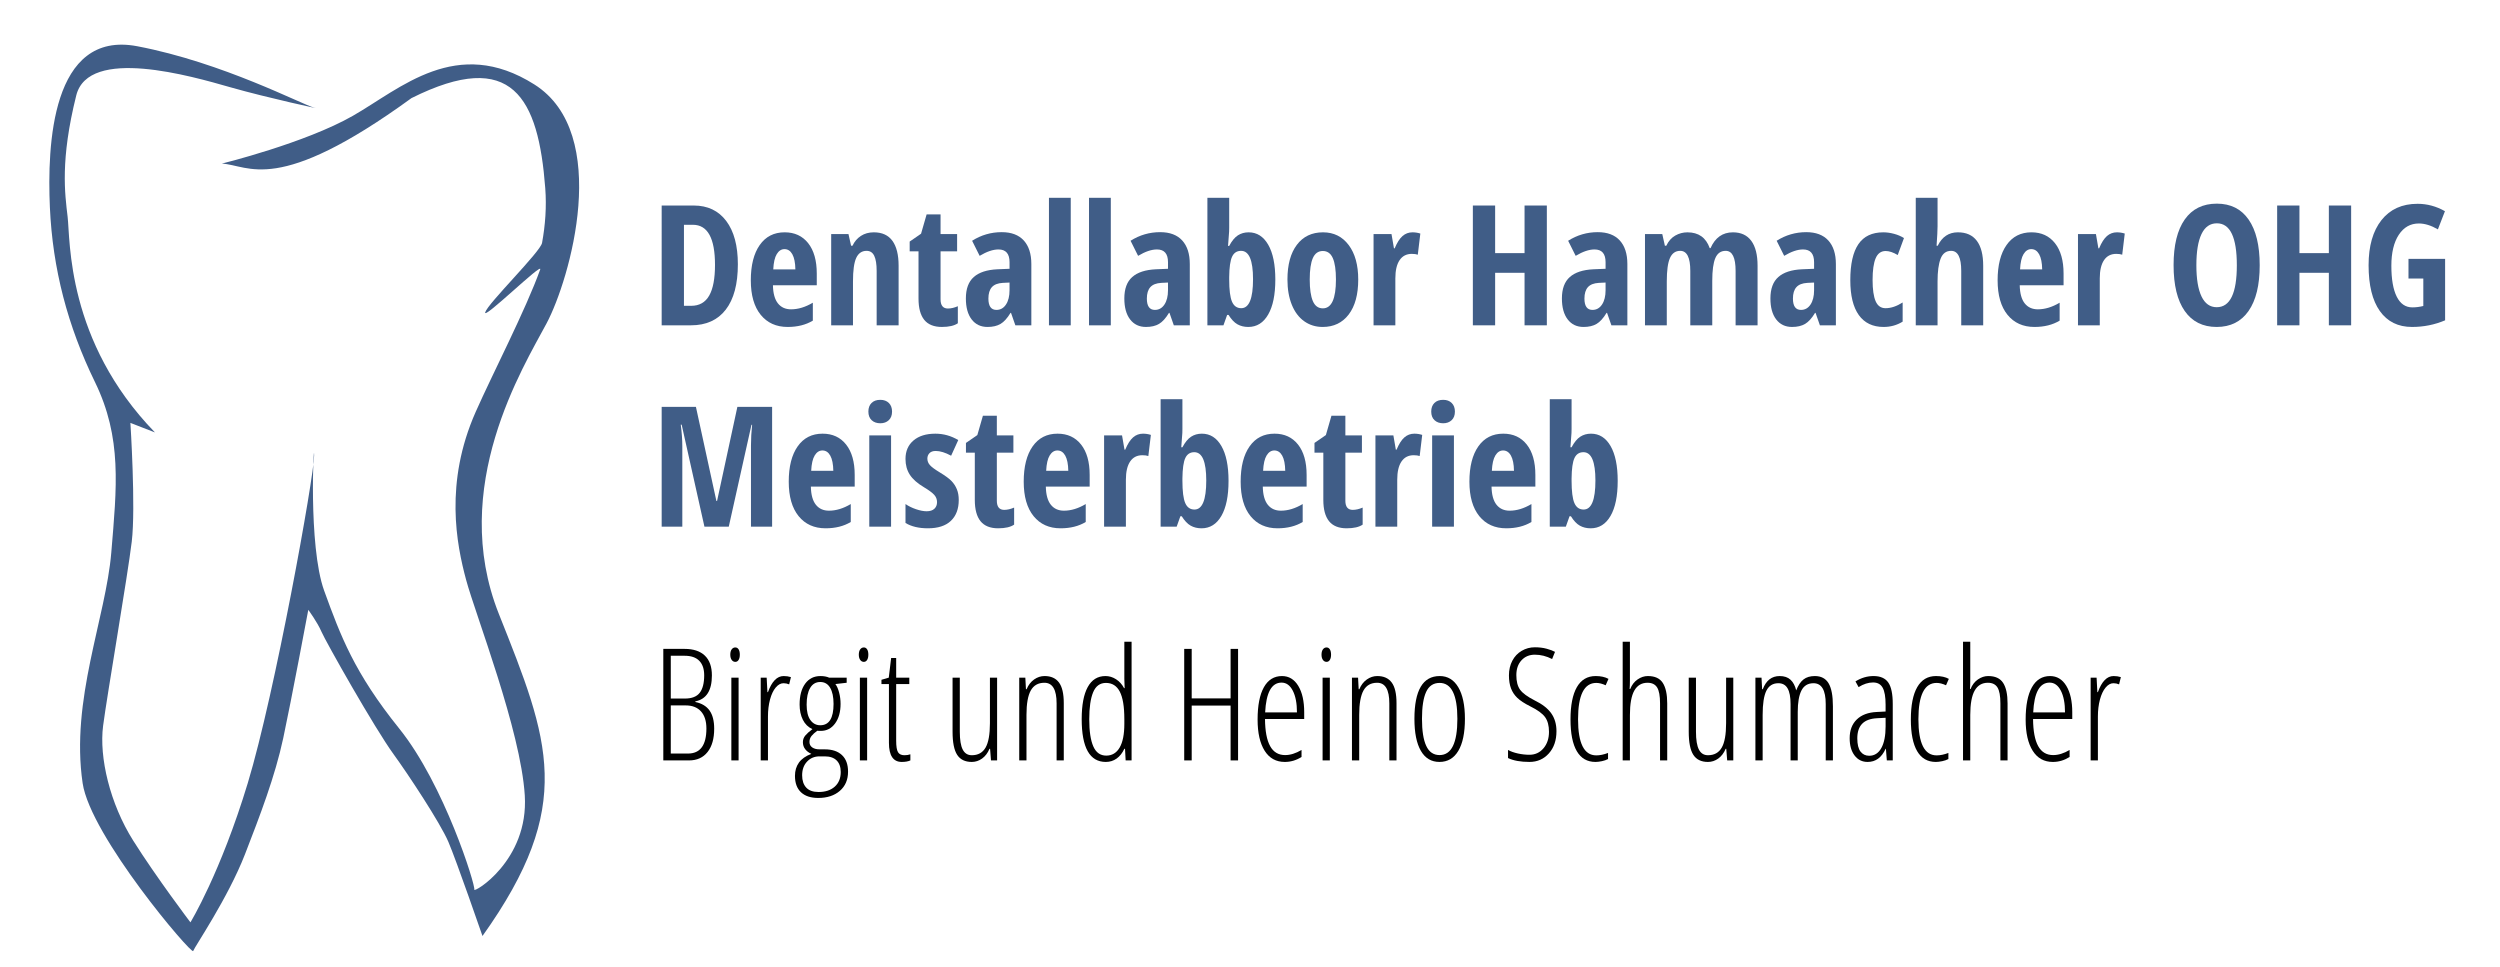 <?xml version="1.0" encoding="utf-8"?>
<!-- Generator: Adobe Illustrator 16.0.0, SVG Export Plug-In . SVG Version: 6.00 Build 0)  -->
<!DOCTYPE svg PUBLIC "-//W3C//DTD SVG 1.1//EN" "http://www.w3.org/Graphics/SVG/1.1/DTD/svg11.dtd">
<svg version="1.1" id="Ebene_1" xmlns="http://www.w3.org/2000/svg" xmlns:xlink="http://www.w3.org/1999/xlink" x="0px" y="0px"
	 width="500px" height="193.334px" viewBox="0 0 500 193.334" enable-background="new 0 0 500 193.334" xml:space="preserve">
<path fill="#405D87" d="M44.365,32.72c0,0,16.651-4.095,26.203-9.554c9.552-5.459,20.743-16.104,36.3-6.278
	c15.558,9.826,7.097,39.031,2.457,47.764c-4.639,8.734-19.652,32.752-9.553,58.135c10.098,25.384,15.415,38.21-3.275,64.414
	c0,0-5.186-15.013-6.824-18.833c-1.637-3.82-8.075-13.564-10.917-17.468c-3.858-5.295-13.648-22.651-14.465-24.563
	c-0.818-1.912-2.632-4.368-2.632-4.368s-3.373,18.013-5.01,25.656s-4.638,15.459-7.641,23.198
	c-3.405,8.774-10.101,18.562-10.374,19.38c-0.272,0.817-20.545-22.988-22.107-33.572c-2.457-16.649,4.64-33.023,5.732-46.126
	c1.092-13.102,2.181-22.926-3.276-34.117c-5.458-11.19-8.461-22.652-9.006-34.935C9.43,29.17,10.248,5.971,27.443,9.246
	c17.195,3.274,33.1,11.737,35.383,12.283s-9.181-1.91-16.823-4.095c-7.641-2.184-28.297-8.19-30.754,1.658
	c-3.227,12.934-2.27,19.632-1.724,24.272c0.545,4.639-0.272,24.836,17.468,43.124c-4.914-1.91-4.914-1.91-4.914-1.91
	s1.093,16.919,0.273,23.744c-0.819,6.825-4.912,30.569-5.731,36.846c-0.82,6.278,1.364,15.557,6.004,22.928
	c4.64,7.37,11.463,16.376,11.463,16.376s6.004-9.827,11.463-27.84c5.459-18.013,13.274-61.411,13.274-65.504
	c0-4.094-1.264,18.016,2.011,27.021c3.274,9.006,6.002,16.373,15.01,27.564c9.008,11.19,15.285,31.391,15.013,32.209
	c-0.273,0.818,10.917-5.734,10.098-18.835c-0.819-13.099-9.824-36.027-11.736-43.122c-1.911-7.096-4.367-19.38,1.91-33.573
	c3.404-7.69,10.003-20.402,12.908-28.494c0.576-1.604-11.458,10.195-10.998,8.57c0.5-1.77,11.041-12.088,11.369-13.884
	c0.655-3.59,0.922-7.238,0.641-10.953c-1.365-18.014-6.551-28.113-26.748-18.014C55.283,39.268,49.824,32.993,44.365,32.72z"/>
<g>
	<path fill="#405D87" d="M147.573,52.855c0,3.954-0.806,6.978-2.417,9.069c-1.612,2.091-3.93,3.138-6.956,3.138h-5.866V41.105h6.407
		c2.785,0,4.954,1.03,6.505,3.09C146.797,46.254,147.573,49.142,147.573,52.855z M143.001,52.986c0-5.353-1.475-8.029-4.424-8.029
		h-1.786v16.206h1.442c1.628,0,2.83-0.681,3.605-2.04C142.613,57.763,143.001,55.717,143.001,52.986z"/>
	<path fill="#405D87" d="M157.536,65.391c-2.284,0-4.083-0.812-5.399-2.433c-1.316-1.624-1.974-3.92-1.974-6.892
		c0-3.015,0.596-5.369,1.786-7.063c1.191-1.693,2.852-2.539,4.982-2.539c1.988,0,3.555,0.723,4.703,2.171
		c1.146,1.447,1.72,3.476,1.72,6.087v2.328h-8.767c0.033,1.628,0.367,2.836,1,3.629c0.634,0.792,1.508,1.187,2.622,1.187
		c1.42,0,2.873-0.441,4.358-1.325v3.589C161.168,64.97,159.491,65.391,157.536,65.391z M156.896,49.824
		c-0.623,0-1.136,0.33-1.54,0.99c-0.404,0.661-0.639,1.686-0.705,3.072h4.424c-0.021-1.332-0.224-2.343-0.606-3.031
		C158.087,50.168,157.563,49.824,156.896,49.824z"/>
	<path fill="#405D87" d="M175.331,65.063V54.182c0-1.32-0.158-2.32-0.475-2.998c-0.317-0.678-0.83-1.016-1.54-1.016
		c-0.94,0-1.628,0.467-2.065,1.4c-0.437,0.936-0.655,2.51-0.655,4.727v8.768h-4.359V46.809h3.458l0.524,2.344h0.278
		c0.394-0.842,0.956-1.5,1.688-1.975s1.589-0.713,2.572-0.713c1.661,0,2.903,0.568,3.728,1.703c0.825,1.137,1.237,2.797,1.237,4.982
		v11.912H175.331z"/>
	<path fill="#405D87" d="M189.586,61.704c0.612,0,1.272-0.153,1.982-0.459v3.408c-0.71,0.491-1.775,0.737-3.195,0.737
		c-1.583,0-2.759-0.473-3.523-1.417c-0.764-0.945-1.147-2.363-1.147-4.254v-9.454h-1.769v-1.949l2.277-1.573l1.114-3.866h2.786
		v3.932h3.31v3.457h-3.31v9.603C188.112,61.091,188.603,61.704,189.586,61.704z"/>
	<path fill="#405D87" d="M203.072,65.063l-0.869-2.49h-0.098c-0.645,1.069-1.311,1.808-2,2.212
		c-0.688,0.404-1.557,0.606-2.605,0.606c-1.344,0-2.401-0.504-3.171-1.508c-0.771-1.004-1.155-2.403-1.155-4.194
		c0-1.924,0.527-3.352,1.582-4.286c1.054-0.933,2.629-1.449,4.727-1.547l2.425-0.1v-1.311c0-1.704-0.737-2.557-2.212-2.557
		c-1.093,0-2.349,0.427-3.769,1.279l-1.507-3.016c1.813-1.146,3.785-1.721,5.916-1.721c1.933,0,3.405,0.555,4.416,1.663
		c1.01,1.108,1.515,2.68,1.515,4.712v12.256H203.072z M199.287,61.982c0.797,0,1.434-0.359,1.908-1.074
		c0.476-0.716,0.713-1.667,0.713-2.859V56.51l-1.344,0.064c-0.994,0.057-1.723,0.339-2.188,0.854
		c-0.464,0.514-0.696,1.276-0.696,2.292C197.681,61.228,198.216,61.982,199.287,61.982z"/>
	<path fill="#405D87" d="M214.149,65.063h-4.358V39.566h4.358V65.063z"/>
	<path fill="#405D87" d="M222.162,65.063h-4.359V39.566h4.359V65.063z"/>
	<path fill="#405D87" d="M234.763,65.063l-0.869-2.49h-0.098c-0.644,1.069-1.311,1.808-2,2.212
		c-0.688,0.404-1.557,0.606-2.605,0.606c-1.344,0-2.401-0.504-3.171-1.508c-0.771-1.004-1.155-2.403-1.155-4.194
		c0-1.924,0.527-3.352,1.582-4.286c1.054-0.933,2.629-1.449,4.727-1.547l2.425-0.1v-1.311c0-1.704-0.737-2.557-2.212-2.557
		c-1.092,0-2.349,0.427-3.769,1.279l-1.507-3.016c1.813-1.146,3.785-1.721,5.915-1.721c1.933,0,3.406,0.555,4.416,1.663
		c1.011,1.108,1.516,2.68,1.516,4.712v12.256H234.763z M230.977,61.982c0.797,0,1.434-0.359,1.909-1.074
		c0.476-0.716,0.713-1.667,0.713-2.859V56.51l-1.344,0.064c-0.994,0.057-1.723,0.339-2.188,0.854
		c-0.464,0.514-0.696,1.276-0.696,2.292C229.371,61.228,229.907,61.982,230.977,61.982z"/>
	<path fill="#405D87" d="M249.723,46.465c1.66,0,2.965,0.824,3.917,2.474c0.949,1.649,1.425,3.972,1.425,6.965
		c0,3.025-0.478,5.363-1.434,7.012c-0.956,1.65-2.28,2.476-3.974,2.476c-0.819,0-1.543-0.177-2.171-0.532
		c-0.628-0.354-1.222-0.981-1.778-1.878h-0.278l-0.738,2.082h-3.212V39.566h4.36v5.965c0,0.251-0.006,0.513-0.017,0.786
		c-0.012,0.272-0.083,1.229-0.214,2.867h0.23c0.535-1.005,1.114-1.71,1.736-2.113C248.199,46.667,248.915,46.465,249.723,46.465z
		 M248.216,50.168c-0.831,0-1.429,0.387-1.795,1.163c-0.367,0.776-0.56,2.142-0.581,4.097v0.441c0,2.121,0.188,3.61,0.565,4.475
		c0.376,0.863,0.99,1.295,1.843,1.295c1.572,0,2.359-1.935,2.359-5.801C250.607,52.058,249.81,50.168,248.216,50.168z"/>
	<path fill="#405D87" d="M271.646,55.903c0,2.992-0.634,5.322-1.899,6.988c-1.268,1.666-3.004,2.499-5.212,2.499
		c-1.397,0-2.633-0.382-3.703-1.147c-1.069-0.765-1.895-1.865-2.474-3.302s-0.869-3.115-0.869-5.038c0-2.96,0.629-5.274,1.884-6.939
		c1.257-1.667,3-2.499,5.229-2.499c2.151,0,3.864,0.85,5.137,2.547C271.011,50.711,271.646,53.008,271.646,55.903z M261.946,55.903
		c0,1.899,0.208,3.338,0.623,4.309c0.415,0.973,1.081,1.458,1.999,1.458c1.749,0,2.621-1.923,2.621-5.767
		c0-1.912-0.21-3.341-0.63-4.285c-0.42-0.945-1.085-1.418-1.991-1.418c-0.918,0-1.584,0.473-1.999,1.418
		C262.154,52.563,261.946,53.991,261.946,55.903z"/>
	<path fill="#405D87" d="M282.495,46.465c0.535,0,1.06,0.082,1.572,0.245l-0.508,4.228c-0.306-0.108-0.705-0.163-1.196-0.163
		c-1.06,0-1.874,0.418-2.44,1.253c-0.569,0.836-0.853,2.051-0.853,3.646v9.39h-4.359V46.809h3.589l0.491,2.852h0.148
		c0.48-1.147,1.005-1.967,1.573-2.459C281.079,46.71,281.74,46.465,282.495,46.465z"/>
	<path fill="#405D87" d="M309.368,65.063h-4.458V54.559h-5.883v10.504h-4.456V41.105h4.456v9.521h5.883v-9.521h4.458V65.063z"/>
	<path fill="#405D87" d="M322.279,65.063l-0.869-2.49h-0.099c-0.644,1.069-1.311,1.808-1.999,2.212
		c-0.688,0.404-1.555,0.606-2.604,0.606c-1.344,0-2.4-0.504-3.17-1.508c-0.771-1.004-1.156-2.403-1.156-4.194
		c0-1.924,0.527-3.352,1.582-4.286c1.055-0.933,2.63-1.449,4.727-1.547l2.425-0.1v-1.311c0-1.704-0.736-2.557-2.212-2.557
		c-1.092,0-2.349,0.427-3.768,1.279l-1.508-3.016c1.813-1.146,3.785-1.721,5.915-1.721c1.934,0,3.405,0.555,4.416,1.663
		c1.01,1.108,1.515,2.68,1.515,4.712v12.256H322.279z M318.493,61.982c0.798,0,1.435-0.359,1.909-1.074
		c0.476-0.716,0.713-1.667,0.713-2.859V56.51l-1.343,0.064c-0.995,0.057-1.724,0.339-2.188,0.854
		c-0.464,0.514-0.696,1.276-0.696,2.292C316.888,61.228,317.424,61.982,318.493,61.982z"/>
	<path fill="#405D87" d="M347.12,65.063V54.182c0-2.676-0.66-4.014-1.982-4.014c-0.963,0-1.649,0.479-2.064,1.434
		c-0.416,0.956-0.623,2.488-0.623,4.597v8.864h-4.392V54.182c0-2.676-0.672-4.014-2.016-4.014c-0.939,0-1.622,0.475-2.048,1.426
		c-0.426,0.95-0.639,2.518-0.639,4.701v8.768h-4.359V46.809h3.457l0.525,2.344h0.277c0.438-0.93,1.035-1.609,1.795-2.041
		s1.57-0.646,2.435-0.646c2.228,0,3.712,1.054,4.456,3.162h0.163c0.93-2.108,2.421-3.162,4.474-3.162
		c1.617,0,2.844,0.568,3.679,1.703c0.836,1.137,1.255,2.797,1.255,4.982v11.912H347.12z"/>
	<path fill="#405D87" d="M363.98,65.063l-0.868-2.49h-0.099c-0.644,1.069-1.311,1.808-1.999,2.212
		c-0.688,0.404-1.556,0.606-2.605,0.606c-1.344,0-2.4-0.504-3.17-1.508c-0.771-1.004-1.155-2.403-1.155-4.194
		c0-1.924,0.526-3.352,1.581-4.286c1.055-0.933,2.63-1.449,4.727-1.547l2.425-0.1v-1.311c0-1.704-0.735-2.557-2.212-2.557
		c-1.092,0-2.348,0.427-3.768,1.279l-1.507-3.016c1.813-1.146,3.784-1.721,5.914-1.721c1.934,0,3.405,0.555,4.417,1.663
		c1.01,1.108,1.515,2.68,1.515,4.712v12.256H363.98z M360.195,61.982c0.798,0,1.435-0.359,1.909-1.074
		c0.476-0.716,0.712-1.667,0.712-2.859V56.51l-1.343,0.064c-0.995,0.057-1.724,0.339-2.188,0.854
		c-0.465,0.514-0.697,1.276-0.697,2.292C358.589,61.228,359.125,61.982,360.195,61.982z"/>
	<path fill="#405D87" d="M376.728,65.391c-2.172,0-3.828-0.793-4.964-2.375c-1.135-1.585-1.704-3.911-1.704-6.981
		c0-3.212,0.539-5.61,1.614-7.193c1.076-1.584,2.739-2.376,4.989-2.376c0.678,0,1.388,0.098,2.131,0.295
		c0.742,0.196,1.408,0.48,1.998,0.852l-1.246,3.393c-0.906-0.535-1.708-0.804-2.407-0.804c-0.929,0-1.598,0.483-2.008,1.451
		c-0.409,0.966-0.614,2.417-0.614,4.351c0,1.89,0.203,3.301,0.607,4.235c0.403,0.933,1.064,1.401,1.982,1.401
		c1.093,0,2.233-0.384,3.424-1.148v3.836C379.384,65.036,378.116,65.391,376.728,65.391z"/>
	<path fill="#405D87" d="M392.247,65.063V54.182c0-2.676-0.673-4.014-2.017-4.014c-1.005,0-1.709,0.527-2.113,1.582
		c-0.404,1.053-0.606,2.568-0.606,4.545v8.768h-4.359V39.566h4.359v5.669c0,0.731-0.064,2.038-0.196,3.917h0.229
		c0.875-1.793,2.218-2.688,4.031-2.688c1.671,0,2.934,0.565,3.785,1.695c0.853,1.131,1.278,2.794,1.278,4.99v11.912H392.247z"/>
	<path fill="#405D87" d="M406.895,65.391c-2.282,0-4.082-0.812-5.398-2.433c-1.317-1.624-1.974-3.92-1.974-6.892
		c0-3.015,0.595-5.369,1.786-7.063c1.189-1.693,2.85-2.539,4.981-2.539c1.987,0,3.555,0.723,4.702,2.171
		c1.146,1.447,1.721,3.476,1.721,6.087v2.328h-8.768c0.034,1.628,0.366,2.836,1,3.629c0.634,0.792,1.508,1.187,2.621,1.187
		c1.421,0,2.874-0.441,4.36-1.325v3.589C410.527,64.97,408.851,65.391,406.895,65.391z M406.256,49.824
		c-0.622,0-1.136,0.33-1.54,0.99c-0.404,0.661-0.639,1.686-0.704,3.072h4.424c-0.021-1.332-0.224-2.343-0.606-3.031
		C407.446,50.168,406.922,49.824,406.256,49.824z"/>
	<path fill="#405D87" d="M423.38,46.465c0.535,0,1.06,0.082,1.572,0.245l-0.508,4.228c-0.305-0.108-0.704-0.163-1.196-0.163
		c-1.06,0-1.873,0.418-2.44,1.253c-0.568,0.836-0.853,2.051-0.853,3.646v9.39h-4.359V46.809h3.589l0.492,2.852h0.147
		c0.48-1.147,1.005-1.967,1.572-2.459C421.965,46.71,422.626,46.465,423.38,46.465z"/>
	<path fill="#405D87" d="M451.941,53.052c0,3.965-0.744,7.014-2.229,9.143c-1.486,2.132-3.611,3.196-6.375,3.196
		c-2.774,0-4.904-1.063-6.391-3.188c-1.486-2.124-2.229-5.187-2.229-9.184c0-3.966,0.742-7.006,2.229-9.119s3.627-3.171,6.423-3.171
		c2.765,0,4.884,1.063,6.357,3.188C451.203,46.041,451.941,49.086,451.941,53.052z M439.274,53.052c0,2.731,0.345,4.812,1.031,6.242
		c0.688,1.431,1.7,2.147,3.032,2.147c2.688,0,4.03-2.797,4.03-8.39s-1.332-8.39-3.998-8.39c-1.354,0-2.376,0.713-3.064,2.139
		C439.619,48.227,439.274,50.311,439.274,53.052z"/>
	<path fill="#405D87" d="M470.228,65.063h-4.457V54.559h-5.883v10.504h-4.457V41.105h4.457v9.521h5.883v-9.521h4.457V65.063z"/>
	<path fill="#405D87" d="M481.697,51.773h7.324v12.29c-2.076,0.884-4.281,1.327-6.619,1.327c-2.786,0-4.93-1.061-6.432-3.18
		c-1.502-2.118-2.253-5.172-2.253-9.159c0-3.845,0.859-6.854,2.58-9.028s4.126-3.262,7.219-3.262c1.911,0,3.735,0.492,5.473,1.476
		l-1.409,3.638c-1.355-0.787-2.622-1.18-3.802-1.18c-1.693,0-3.035,0.756-4.023,2.27c-0.988,1.513-1.482,3.574-1.482,6.186
		c0,2.688,0.358,4.745,1.074,6.178c0.715,1.431,1.756,2.146,3.12,2.146c0.721,0,1.454-0.093,2.196-0.278v-5.488h-2.966V51.773z"/>
	<path fill="#405D87" d="M140.887,105.332l-4.555-20.399h-0.18c0.207,1.572,0.311,3.016,0.311,4.326v16.073h-4.129V81.376h6.85
		l4.097,18.828h0.13l4.064-18.828h6.948v23.956h-4.228V89.094c0-1.343,0.077-2.72,0.23-4.13h-0.131l-4.539,20.368H140.887z"/>
	<path fill="#405D87" d="M165.123,105.66c-2.283,0-4.083-0.812-5.4-2.433c-1.316-1.623-1.974-3.92-1.974-6.89
		c0-3.016,0.596-5.371,1.786-7.063c1.19-1.693,2.851-2.54,4.981-2.54c1.988,0,3.556,0.724,4.703,2.172
		c1.147,1.447,1.721,3.476,1.721,6.086v2.328h-8.767c0.033,1.627,0.367,2.836,1,3.628c0.633,0.793,1.507,1.188,2.622,1.188
		c1.42,0,2.874-0.442,4.358-1.327v3.589C168.754,105.24,167.078,105.66,165.123,105.66z M164.483,90.093
		c-0.622,0-1.136,0.331-1.54,0.992c-0.404,0.661-0.639,1.685-0.705,3.072h4.424c-0.022-1.333-0.224-2.343-0.606-3.032
		C165.674,90.438,165.149,90.093,164.483,90.093z"/>
	<path fill="#405D87" d="M173.676,82.311c0-0.721,0.21-1.292,0.63-1.713c0.421-0.421,1.008-0.631,1.762-0.631
		c0.71,0,1.278,0.21,1.704,0.631c0.426,0.421,0.639,0.992,0.639,1.713c0,0.742-0.219,1.319-0.655,1.728
		c-0.437,0.411-1,0.615-1.688,0.615c-0.721,0-1.3-0.204-1.737-0.615C173.894,83.63,173.676,83.053,173.676,82.311z M178.215,105.332
		h-4.359V87.078h4.359V105.332z"/>
	<path fill="#405D87" d="M191.75,99.99c0,1.781-0.521,3.172-1.565,4.17c-1.043,1.001-2.581,1.5-4.613,1.5
		c-1.802,0-3.293-0.355-4.473-1.064v-3.786c0.601,0.415,1.302,0.76,2.105,1.033c0.803,0.272,1.51,0.409,2.122,0.409
		c0.677,0,1.193-0.166,1.549-0.5c0.355-0.333,0.532-0.772,0.532-1.319c0-0.556-0.186-1.044-0.557-1.458
		c-0.372-0.415-1.054-0.923-2.048-1.522c-1.322-0.787-2.27-1.626-2.842-2.517c-0.575-0.891-0.861-1.94-0.861-3.155
		c0-1.55,0.533-2.78,1.597-3.686c1.065-0.906,2.526-1.36,4.383-1.36c1.617,0,3.141,0.427,4.572,1.278l-1.426,3.13
		c-1.169-0.635-2.196-0.951-3.081-0.951c-0.557,0-0.975,0.147-1.253,0.443c-0.279,0.294-0.418,0.655-0.418,1.08
		c0,0.493,0.171,0.929,0.516,1.312c0.344,0.383,0.985,0.857,1.925,1.426c1.136,0.688,1.934,1.272,2.392,1.754
		c0.459,0.48,0.814,1.025,1.065,1.639C191.624,98.456,191.75,99.171,191.75,99.99z"/>
	<path fill="#405D87" d="M200.844,101.974c0.612,0,1.272-0.153,1.982-0.458v3.408c-0.71,0.489-1.775,0.736-3.195,0.736
		c-1.584,0-2.759-0.473-3.523-1.417c-0.764-0.944-1.147-2.363-1.147-4.253v-9.455h-1.77v-1.949l2.277-1.573l1.114-3.866h2.786v3.932
		h3.31v3.457h-3.31v9.604C199.369,101.361,199.86,101.974,200.844,101.974z"/>
	<path fill="#405D87" d="M212.117,105.66c-2.283,0-4.083-0.812-5.4-2.433c-1.316-1.623-1.974-3.92-1.974-6.89
		c0-3.016,0.596-5.371,1.786-7.063c1.191-1.693,2.852-2.54,4.981-2.54c1.988,0,3.556,0.724,4.703,2.172
		c1.147,1.447,1.72,3.476,1.72,6.086v2.328h-8.767c0.033,1.627,0.366,2.836,1,3.628c0.634,0.793,1.508,1.188,2.622,1.188
		c1.42,0,2.873-0.442,4.358-1.327v3.589C215.75,105.24,214.072,105.66,212.117,105.66z M211.478,90.093
		c-0.623,0-1.136,0.331-1.54,0.992c-0.404,0.661-0.639,1.685-0.705,3.072h4.424c-0.022-1.333-0.224-2.343-0.606-3.032
		C212.669,90.438,212.144,90.093,211.478,90.093z"/>
	<path fill="#405D87" d="M228.602,86.734c0.535,0,1.059,0.082,1.573,0.245l-0.508,4.228c-0.306-0.109-0.705-0.163-1.196-0.163
		c-1.06,0-1.874,0.418-2.441,1.253c-0.568,0.837-0.852,2.052-0.852,3.647v9.388h-4.359V87.078h3.589l0.492,2.852h0.147
		c0.48-1.147,1.005-1.967,1.573-2.458C227.187,86.979,227.848,86.734,228.602,86.734z"/>
	<path fill="#405D87" d="M240.366,86.734c1.662,0,2.965,0.824,3.917,2.475c0.949,1.649,1.425,3.971,1.425,6.963
		c0,3.026-0.479,5.364-1.435,7.013c-0.956,1.651-2.281,2.476-3.973,2.476c-0.818,0-1.542-0.178-2.17-0.532
		c-0.628-0.355-1.223-0.98-1.779-1.877h-0.278l-0.739,2.081h-3.21V79.836h4.358v5.965c0,0.25-0.004,0.513-0.015,0.786
		s-0.084,1.229-0.215,2.868h0.23c0.536-1.005,1.114-1.71,1.737-2.114C238.843,86.937,239.56,86.734,240.366,86.734z M238.858,90.438
		c-0.83,0-1.427,0.389-1.794,1.163c-0.366,0.775-0.558,2.142-0.581,4.097v0.443c0,2.119,0.188,3.609,0.566,4.473
		c0.377,0.863,0.991,1.295,1.844,1.295c1.572,0,2.359-1.936,2.359-5.802C241.251,92.328,240.454,90.438,238.858,90.438z"/>
	<path fill="#405D87" d="M255.506,105.66c-2.282,0-4.082-0.812-5.399-2.433c-1.315-1.623-1.974-3.92-1.974-6.89
		c0-3.016,0.596-5.371,1.786-7.063c1.19-1.693,2.851-2.54,4.982-2.54c1.986,0,3.555,0.724,4.702,2.172
		c1.146,1.447,1.72,3.476,1.72,6.086v2.328h-8.767c0.033,1.627,0.366,2.836,0.999,3.628c0.635,0.793,1.508,1.188,2.622,1.188
		c1.42,0,2.874-0.442,4.359-1.327v3.589C259.139,105.24,257.461,105.66,255.506,105.66z M254.866,90.093
		c-0.621,0-1.135,0.331-1.539,0.992s-0.64,1.685-0.704,3.072h4.423c-0.021-1.333-0.223-2.343-0.605-3.032
		C256.058,90.438,255.533,90.093,254.866,90.093z"/>
	<path fill="#405D87" d="M270.549,101.974c0.611,0,1.272-0.153,1.982-0.458v3.408c-0.71,0.489-1.774,0.736-3.195,0.736
		c-1.584,0-2.759-0.473-3.521-1.417c-0.766-0.944-1.149-2.363-1.149-4.253v-9.455h-1.769v-1.949l2.278-1.573l1.113-3.866h2.785
		v3.932h3.311v3.457h-3.311v9.604C269.073,101.361,269.565,101.974,270.549,101.974z"/>
	<path fill="#405D87" d="M282.871,86.734c0.535,0,1.06,0.082,1.572,0.245l-0.508,4.228c-0.306-0.109-0.705-0.163-1.195-0.163
		c-1.061,0-1.875,0.418-2.441,1.253c-0.568,0.837-0.852,2.052-0.852,3.647v9.388h-4.36V87.078h3.589l0.491,2.852h0.148
		c0.48-1.147,1.005-1.967,1.573-2.458C281.456,86.979,282.116,86.734,282.871,86.734z"/>
	<path fill="#405D87" d="M286.246,82.311c0-0.721,0.211-1.292,0.631-1.713c0.421-0.421,1.009-0.631,1.762-0.631
		c0.71,0,1.278,0.21,1.704,0.631s0.639,0.992,0.639,1.713c0,0.742-0.219,1.319-0.655,1.728c-0.437,0.411-0.999,0.615-1.688,0.615
		c-0.721,0-1.3-0.204-1.736-0.615C286.464,83.63,286.246,83.053,286.246,82.311z M290.785,105.332h-4.357V87.078h4.357V105.332z"/>
	<path fill="#405D87" d="M301.256,105.66c-2.283,0-4.083-0.812-5.399-2.433c-1.316-1.623-1.974-3.92-1.974-6.89
		c0-3.016,0.595-5.371,1.786-7.063c1.19-1.693,2.85-2.54,4.98-2.54c1.988,0,3.556,0.724,4.703,2.172
		c1.147,1.447,1.721,3.476,1.721,6.086v2.328h-8.767c0.032,1.627,0.366,2.836,0.999,3.628c0.634,0.793,1.508,1.188,2.622,1.188
		c1.42,0,2.873-0.442,4.359-1.327v3.589C304.888,105.24,303.211,105.66,301.256,105.66z M300.616,90.093
		c-0.621,0-1.136,0.331-1.539,0.992c-0.404,0.661-0.64,1.685-0.705,3.072h4.424c-0.021-1.333-0.224-2.343-0.607-3.032
		C301.808,90.438,301.282,90.093,300.616,90.093z"/>
	<path fill="#405D87" d="M318.198,86.734c1.661,0,2.966,0.824,3.918,2.475c0.949,1.649,1.424,3.971,1.424,6.963
		c0,3.026-0.478,5.364-1.434,7.013c-0.956,1.651-2.28,2.476-3.973,2.476c-0.819,0-1.543-0.178-2.171-0.532
		c-0.629-0.355-1.222-0.98-1.778-1.877h-0.278l-0.738,2.081h-3.212V79.836h4.36v5.965c0,0.25-0.006,0.513-0.018,0.786
		c-0.011,0.273-0.083,1.229-0.214,2.868h0.231c0.534-1.005,1.114-1.71,1.735-2.114C316.676,86.937,317.391,86.734,318.198,86.734z
		 M316.69,90.438c-0.83,0-1.427,0.389-1.794,1.163c-0.366,0.775-0.559,2.142-0.58,4.097v0.443c0,2.119,0.188,3.609,0.564,4.473
		c0.376,0.863,0.991,1.295,1.844,1.295c1.572,0,2.359-1.936,2.359-5.802C319.084,92.328,318.286,90.438,316.69,90.438z"/>
	<path d="M132.661,129.779h4.271c1.75,0,3.095,0.447,4.036,1.342c0.94,0.896,1.411,2.218,1.411,3.967
		c0,3.021-1.104,4.75-3.311,5.188v0.122c1.271,0.265,2.217,0.831,2.838,1.7c0.621,0.871,0.931,2.083,0.931,3.64
		c0,1.993-0.442,3.549-1.328,4.668c-0.884,1.119-2.125,1.678-3.722,1.678h-5.126V129.779z M134.156,139.711h2.807
		c1.394,0,2.388-0.385,2.982-1.153c0.596-0.766,0.893-1.934,0.893-3.5c0-1.262-0.328-2.228-0.984-2.899
		c-0.656-0.671-1.63-1.006-2.922-1.006h-2.776V139.711z M134.156,141.083v9.627h3.433c2.461,0,3.692-1.668,3.692-5.004
		c0-1.484-0.361-2.626-1.083-3.425c-0.722-0.798-1.733-1.198-3.036-1.198H134.156z"/>
	<path d="M146.056,130.938c0-0.458,0.094-0.813,0.282-1.068c0.188-0.254,0.43-0.382,0.725-0.382c0.275,0,0.494,0.128,0.656,0.382
		c0.163,0.255,0.244,0.61,0.244,1.068c0,0.438-0.082,0.785-0.244,1.046c-0.163,0.259-0.381,0.389-0.656,0.389
		c-0.295,0-0.537-0.13-0.725-0.389C146.15,131.724,146.056,131.376,146.056,130.938z M147.719,152.083h-1.449v-16.554h1.449V152.083
		z"/>
	<path d="M156.735,135.21c0.519,0,1.002,0.071,1.449,0.213l-0.351,1.449c-0.366-0.151-0.743-0.229-1.129-0.229
		c-0.559,0-1.081,0.287-1.564,0.863c-0.483,0.573-0.862,1.375-1.137,2.401c-0.274,1.028-0.412,2.163-0.412,3.403v8.771h-1.449
		v-16.554h1.19l0.152,2.9h0.107C154.365,136.284,155.413,135.21,156.735,135.21z"/>
	<path d="M169.336,135.529v1.023l-2.258,0.259c0.305,0.398,0.554,0.964,0.747,1.702c0.194,0.737,0.29,1.492,0.29,2.265
		c0,1.608-0.364,2.91-1.091,3.905c-0.728,0.998-1.686,1.495-2.876,1.495h-0.366l-0.32-0.031c-0.488,0.347-0.873,0.693-1.151,1.037
		c-0.28,0.348-0.42,0.749-0.42,1.207c0,0.467,0.183,0.831,0.55,1.09c0.366,0.261,0.859,0.389,1.479,0.389h1.037
		c1.475,0,2.619,0.383,3.433,1.146c0.813,0.762,1.22,1.865,1.22,3.31c0,1.618-0.547,2.899-1.64,3.845
		c-1.093,0.947-2.535,1.419-4.325,1.419c-1.495,0-2.644-0.379-3.447-1.137c-0.804-0.757-1.206-1.849-1.206-3.273
		c0-1.037,0.265-1.924,0.793-2.661c0.529-0.737,1.358-1.319,2.487-1.747c-0.508-0.223-0.918-0.534-1.228-0.93
		c-0.311-0.397-0.466-0.869-0.466-1.419c0-0.499,0.166-0.944,0.496-1.334c0.331-0.393,0.801-0.813,1.411-1.26
		c-0.844-0.386-1.483-1.012-1.914-1.877c-0.433-0.863-0.649-1.88-0.649-3.051c0-1.759,0.371-3.147,1.114-4.164
		c0.743-1.018,1.759-1.526,3.051-1.526c0.691,0,1.271,0.107,1.739,0.319H169.336z M160.427,155.058c0,1.047,0.271,1.866,0.816,2.456
		c0.543,0.591,1.365,0.886,2.464,0.886c1.363,0,2.443-0.356,3.242-1.068c0.798-0.712,1.197-1.688,1.197-2.929
		c0-0.997-0.272-1.768-0.816-2.312c-0.544-0.544-1.335-0.817-2.373-0.817h-1.067c-0.997,0-1.823,0.35-2.479,1.046
		C160.755,153.017,160.427,153.93,160.427,155.058z M161.327,140.932c0,1.353,0.249,2.376,0.747,3.074
		c0.499,0.696,1.16,1.044,1.983,1.044c1.77,0,2.654-1.423,2.654-4.271c0-1.373-0.227-2.446-0.678-3.219
		c-0.453-0.772-1.111-1.16-1.976-1.16c-0.885,0-1.561,0.397-2.029,1.19C161.561,138.384,161.327,139.497,161.327,140.932z"/>
	<path d="M171.762,130.938c0-0.458,0.094-0.813,0.282-1.068c0.188-0.254,0.43-0.382,0.725-0.382c0.275,0,0.494,0.128,0.656,0.382
		c0.163,0.255,0.244,0.61,0.244,1.068c0,0.438-0.082,0.785-0.244,1.046c-0.163,0.259-0.381,0.389-0.656,0.389
		c-0.295,0-0.537-0.13-0.725-0.389C171.856,131.724,171.762,131.376,171.762,130.938z M173.425,152.083h-1.449v-16.554h1.449
		V152.083z"/>
	<path d="M180.885,151.046c0.447,0,0.844-0.062,1.189-0.184v1.221c-0.447,0.203-1.022,0.305-1.724,0.305
		c-1.708,0-2.563-1.275-2.563-3.828v-11.748h-1.495v-0.854l1.464-0.429l0.473-3.935h1.007v3.935h2.624v1.282h-2.624v11.336
		c0,1.119,0.122,1.881,0.366,2.288C179.848,150.842,180.275,151.046,180.885,151.046z"/>
	<path d="M191.961,135.529v10.802c0,1.639,0.195,2.833,0.587,3.586c0.391,0.753,0.994,1.129,1.808,1.129
		c1.251,0,2.168-0.506,2.753-1.518c0.585-1.014,0.877-2.647,0.877-4.905v-9.094h1.434v16.554H198.2l-0.183-2.319h-0.122
		c-0.356,0.845-0.85,1.494-1.48,1.945c-0.63,0.453-1.317,0.679-2.059,0.679c-1.333,0-2.306-0.473-2.922-1.419
		c-0.615-0.945-0.922-2.49-0.922-4.638v-10.802H191.961z"/>
	<path d="M211.32,152.083v-11.411c0-2.746-0.813-4.119-2.441-4.119c-1.241,0-2.149,0.514-2.723,1.54
		c-0.575,1.029-0.862,2.66-0.862,4.897v9.093h-1.449v-16.554h1.22l0.122,2.305h0.137c0.346-0.834,0.844-1.479,1.495-1.938
		c0.651-0.456,1.348-0.686,2.09-0.686c1.282,0,2.243,0.43,2.884,1.29c0.641,0.858,0.961,2.239,0.961,4.142v11.441H211.32z"/>
	<path d="M221.16,152.388c-3.214,0-4.821-2.852-4.821-8.559c0-2.808,0.402-4.945,1.206-6.415c0.803-1.47,1.988-2.204,3.555-2.204
		c0.742,0,1.446,0.213,2.113,0.642c0.666,0.427,1.197,1.017,1.594,1.769h0.122l-0.062-1.846v-7.43h1.45v23.738h-1.19l-0.122-2.319
		h-0.138c-0.396,0.845-0.91,1.494-1.541,1.945C222.696,152.162,221.974,152.388,221.16,152.388z M221.252,151.123
		c1.159,0,2.052-0.538,2.677-1.61c0.626-1.072,0.938-2.651,0.938-4.736v-0.947c0-2.502-0.303-4.335-0.908-5.499
		c-0.605-1.165-1.528-1.747-2.769-1.747c-1.19,0-2.044,0.623-2.563,1.87c-0.519,1.244-0.778,3.048-0.778,5.407
		c0,2.381,0.269,4.186,0.809,5.416C219.197,150.506,220.062,151.123,221.252,151.123z"/>
	<path d="M247.614,152.083h-1.495v-10.968h-7.78v10.968h-1.496v-22.304h1.496v9.9h7.78v-9.9h1.495V152.083z"/>
	<path d="M256.966,152.388c-1.75,0-3.095-0.744-4.035-2.234c-0.941-1.49-1.411-3.566-1.411-6.232c0-2.826,0.419-4.985,1.259-6.476
		c0.838-1.491,2.047-2.235,3.623-2.235c1.373,0,2.457,0.653,3.251,1.961c0.792,1.306,1.188,3.069,1.188,5.286v1.343H253
		c0.02,2.409,0.36,4.216,1.021,5.415c0.662,1.2,1.664,1.801,3.007,1.801c1.038,0,2.13-0.341,3.279-1.023v1.404
		C259.249,152.059,258.135,152.388,256.966,152.388z M256.311,136.522c-1.994,0-3.089,1.989-3.281,5.964h6.362
		c0-1.819-0.277-3.27-0.832-4.347C258.007,137.062,257.256,136.522,256.311,136.522z"/>
	<path d="M264.303,130.938c0-0.458,0.095-0.813,0.282-1.068c0.188-0.254,0.43-0.382,0.727-0.382c0.272,0,0.492,0.128,0.654,0.382
		c0.163,0.255,0.245,0.61,0.245,1.068c0,0.438-0.082,0.785-0.245,1.046c-0.162,0.259-0.382,0.389-0.654,0.389
		c-0.297,0-0.538-0.13-0.727-0.389C264.397,131.724,264.303,131.376,264.303,130.938z M265.966,152.083h-1.448v-16.554h1.448
		V152.083z"/>
	<path d="M277.865,152.083v-11.411c0-2.746-0.813-4.119-2.439-4.119c-1.241,0-2.148,0.514-2.724,1.54
		c-0.575,1.029-0.861,2.66-0.861,4.897v9.093h-1.449v-16.554h1.221l0.122,2.305h0.137c0.346-0.834,0.844-1.479,1.495-1.938
		c0.65-0.456,1.347-0.686,2.091-0.686c1.281,0,2.241,0.43,2.882,1.29c0.641,0.858,0.963,2.239,0.963,4.142v11.441H277.865z"/>
	<path d="M292.985,143.769c0,2.788-0.44,4.92-1.32,6.4c-0.879,1.479-2.138,2.219-3.775,2.219c-1.617,0-2.856-0.74-3.715-2.219
		c-0.859-1.48-1.29-3.612-1.29-6.4c0-5.705,1.689-8.559,5.065-8.559c1.587,0,2.821,0.748,3.708,2.243
		C292.542,138.947,292.985,141.054,292.985,143.769z M284.396,143.769c0,2.391,0.283,4.195,0.854,5.416
		c0.568,1.221,1.458,1.831,2.669,1.831c2.369,0,3.556-2.415,3.556-7.247c0-4.79-1.187-7.186-3.556-7.186
		c-1.241,0-2.138,0.601-2.692,1.801C284.674,139.583,284.396,141.38,284.396,143.769z"/>
	<path d="M311.293,146.241c0,1.83-0.51,3.313-1.525,4.446c-1.019,1.134-2.31,1.7-3.876,1.7c-1.78,0-3.208-0.26-4.287-0.777v-1.618
		c0.529,0.296,1.185,0.53,1.969,0.704c0.782,0.172,1.557,0.258,2.318,0.258c1.14,0,2.074-0.432,2.808-1.297
		c0.731-0.863,1.098-1.962,1.098-3.295c0-1.23-0.259-2.207-0.777-2.929s-1.51-1.444-2.974-2.168c-1.151-0.578-2.01-1.142-2.58-1.685
		c-0.569-0.545-0.992-1.177-1.265-1.9c-0.276-0.722-0.413-1.585-0.413-2.593c0-1.099,0.224-2.074,0.672-2.93
		c0.446-0.854,1.072-1.518,1.876-1.99c0.803-0.473,1.684-0.709,2.64-0.709c0.864,0,1.649,0.096,2.356,0.29
		c0.707,0.192,1.264,0.402,1.67,0.625l-0.579,1.434c-1.129-0.579-2.277-0.869-3.447-0.869c-1.099,0-1.991,0.374-2.678,1.121
		c-0.687,0.748-1.03,1.736-1.03,2.967c0,1.252,0.249,2.224,0.748,2.915c0.498,0.691,1.475,1.408,2.929,2.15
		c1.506,0.732,2.606,1.589,3.304,2.571C310.944,143.644,311.293,144.837,311.293,146.241z"/>
	<path d="M319.104,152.388c-1.657,0-2.906-0.72-3.745-2.158c-0.839-1.439-1.258-3.552-1.258-6.34c0-2.825,0.425-4.979,1.273-6.46
		c0.85-1.479,2.103-2.22,3.76-2.22c1.028,0,1.882,0.189,2.563,0.564l-0.563,1.281c-0.683-0.314-1.308-0.473-1.877-0.473
		c-2.431,0-3.646,2.425-3.646,7.277c0,4.811,1.216,7.216,3.646,7.216c0.722,0,1.505-0.162,2.35-0.487v1.219
		c-0.336,0.184-0.749,0.326-1.236,0.429C319.882,152.337,319.46,152.388,319.104,152.388z"/>
	<path d="M332.009,152.083v-11.411c0-1.495-0.195-2.555-0.586-3.182c-0.393-0.624-1.03-0.938-1.915-0.938
		c-1.17,0-2.049,0.52-2.639,1.557s-0.886,2.674-0.886,4.912v9.062h-1.448v-23.738h1.448v7.705c0,0.7-0.02,1.285-0.061,1.754h0.122
		c0.325-0.824,0.815-1.462,1.473-1.914c0.655-0.453,1.34-0.68,2.051-0.68c1.403,0,2.4,0.458,2.99,1.373
		c0.59,0.916,0.886,2.278,0.886,4.089v11.411H332.009z"/>
	<path d="M339.195,135.529v10.802c0,1.639,0.195,2.833,0.588,3.586c0.391,0.753,0.993,1.129,1.808,1.129
		c1.25,0,2.169-0.506,2.754-1.518c0.585-1.014,0.876-2.647,0.876-4.905v-9.094h1.436v16.554h-1.221l-0.183-2.319h-0.123
		c-0.356,0.845-0.85,1.494-1.479,1.945c-0.631,0.453-1.318,0.679-2.06,0.679c-1.333,0-2.307-0.473-2.922-1.419
		c-0.615-0.945-0.923-2.49-0.923-4.638v-10.802H339.195z"/>
	<path d="M365.145,152.083V140.81c0-2.777-0.813-4.166-2.44-4.166c-1.119,0-1.924,0.487-2.417,1.457
		c-0.493,0.973-0.74,2.404-0.74,4.296v9.687h-1.435V140.81c0-1.404-0.197-2.449-0.595-3.136c-0.396-0.687-1.012-1.03-1.847-1.03
		c-1.098,0-1.896,0.499-2.394,1.496c-0.5,0.996-0.748,2.613-0.748,4.851v9.093h-1.448v-16.554h1.221l0.121,2.305h0.137
		c0.661-1.75,1.784-2.624,3.371-2.624c0.916,0,1.638,0.245,2.168,0.732c0.527,0.488,0.909,1.2,1.144,2.136
		c0.396-1.017,0.884-1.749,1.464-2.196c0.58-0.448,1.332-0.672,2.258-0.672c1.251,0,2.167,0.479,2.746,1.442
		c0.58,0.96,0.87,2.5,0.87,4.613v10.817H365.145z"/>
	<path d="M377.365,152.083l-0.183-2.319h-0.062c-0.793,1.75-1.994,2.624-3.6,2.624c-1.079,0-1.946-0.429-2.602-1.289
		c-0.656-0.859-0.984-2.01-0.984-3.454c0-1.577,0.473-2.826,1.418-3.746c0.947-0.92,2.274-1.421,3.982-1.502l1.785-0.093v-1.372
		c0-1.546-0.193-2.673-0.581-3.38c-0.386-0.706-1.026-1.06-1.92-1.06c-0.948,0-1.914,0.31-2.9,0.93l-0.625-1.144
		c1.15-0.712,2.354-1.068,3.615-1.068c1.363,0,2.346,0.43,2.944,1.29c0.601,0.858,0.9,2.295,0.9,4.31v11.273H377.365z
		 M373.842,151.152c1.037,0,1.843-0.511,2.418-1.533c0.573-1.021,0.861-2.469,0.861-4.34v-1.724l-1.725,0.09
		c-1.332,0.073-2.32,0.441-2.968,1.107c-0.645,0.666-0.968,1.639-0.968,2.921c0,1.201,0.214,2.08,0.641,2.64
		S373.108,151.152,373.842,151.152z"/>
	<path d="M387.175,152.388c-1.658,0-2.907-0.72-3.745-2.158c-0.84-1.439-1.26-3.552-1.26-6.34c0-2.825,0.426-4.979,1.274-6.46
		c0.85-1.479,2.103-2.22,3.761-2.22c1.027,0,1.882,0.189,2.563,0.564l-0.563,1.281c-0.683-0.314-1.308-0.473-1.877-0.473
		c-2.431,0-3.646,2.425-3.646,7.277c0,4.811,1.216,7.216,3.646,7.216c0.723,0,1.505-0.162,2.35-0.487v1.219
		c-0.336,0.184-0.748,0.326-1.237,0.429C387.952,152.337,387.53,152.388,387.175,152.388z"/>
	<path d="M400.08,152.083v-11.411c0-1.495-0.196-2.555-0.586-3.182c-0.393-0.624-1.03-0.938-1.917-0.938
		c-1.169,0-2.048,0.52-2.638,1.557s-0.885,2.674-0.885,4.912v9.062h-1.449v-23.738h1.449v7.705c0,0.7-0.021,1.285-0.061,1.754h0.121
		c0.325-0.824,0.816-1.462,1.473-1.914c0.655-0.453,1.339-0.68,2.051-0.68c1.404,0,2.4,0.458,2.99,1.373
		c0.591,0.916,0.887,2.278,0.887,4.089v11.411H400.08z"/>
	<path d="M410.577,152.388c-1.751,0-3.096-0.744-4.035-2.234c-0.941-1.49-1.412-3.566-1.412-6.232c0-2.826,0.42-4.985,1.259-6.476
		c0.839-1.491,2.047-2.235,3.624-2.235c1.372,0,2.456,0.653,3.249,1.961c0.794,1.306,1.189,3.069,1.189,5.286v1.343h-7.84
		c0.018,2.409,0.359,4.216,1.021,5.415c0.661,1.2,1.664,1.801,3.006,1.801c1.037,0,2.131-0.341,3.28-1.023v1.404
		C412.859,152.059,411.745,152.388,410.577,152.388z M409.92,136.522c-1.993,0-3.087,1.989-3.279,5.964h6.361
		c0-1.819-0.276-3.27-0.831-4.347C411.616,137.062,410.866,136.522,409.92,136.522z"/>
	<path d="M422.721,135.21c0.519,0,1.001,0.071,1.45,0.213l-0.352,1.449c-0.366-0.151-0.742-0.229-1.129-0.229
		c-0.56,0-1.081,0.287-1.564,0.863c-0.482,0.573-0.86,1.375-1.137,2.401c-0.273,1.028-0.411,2.163-0.411,3.403v8.771h-1.449v-16.554
		h1.189l0.153,2.9h0.106C420.351,136.284,421.399,135.21,422.721,135.21z"/>
</g>
</svg>
